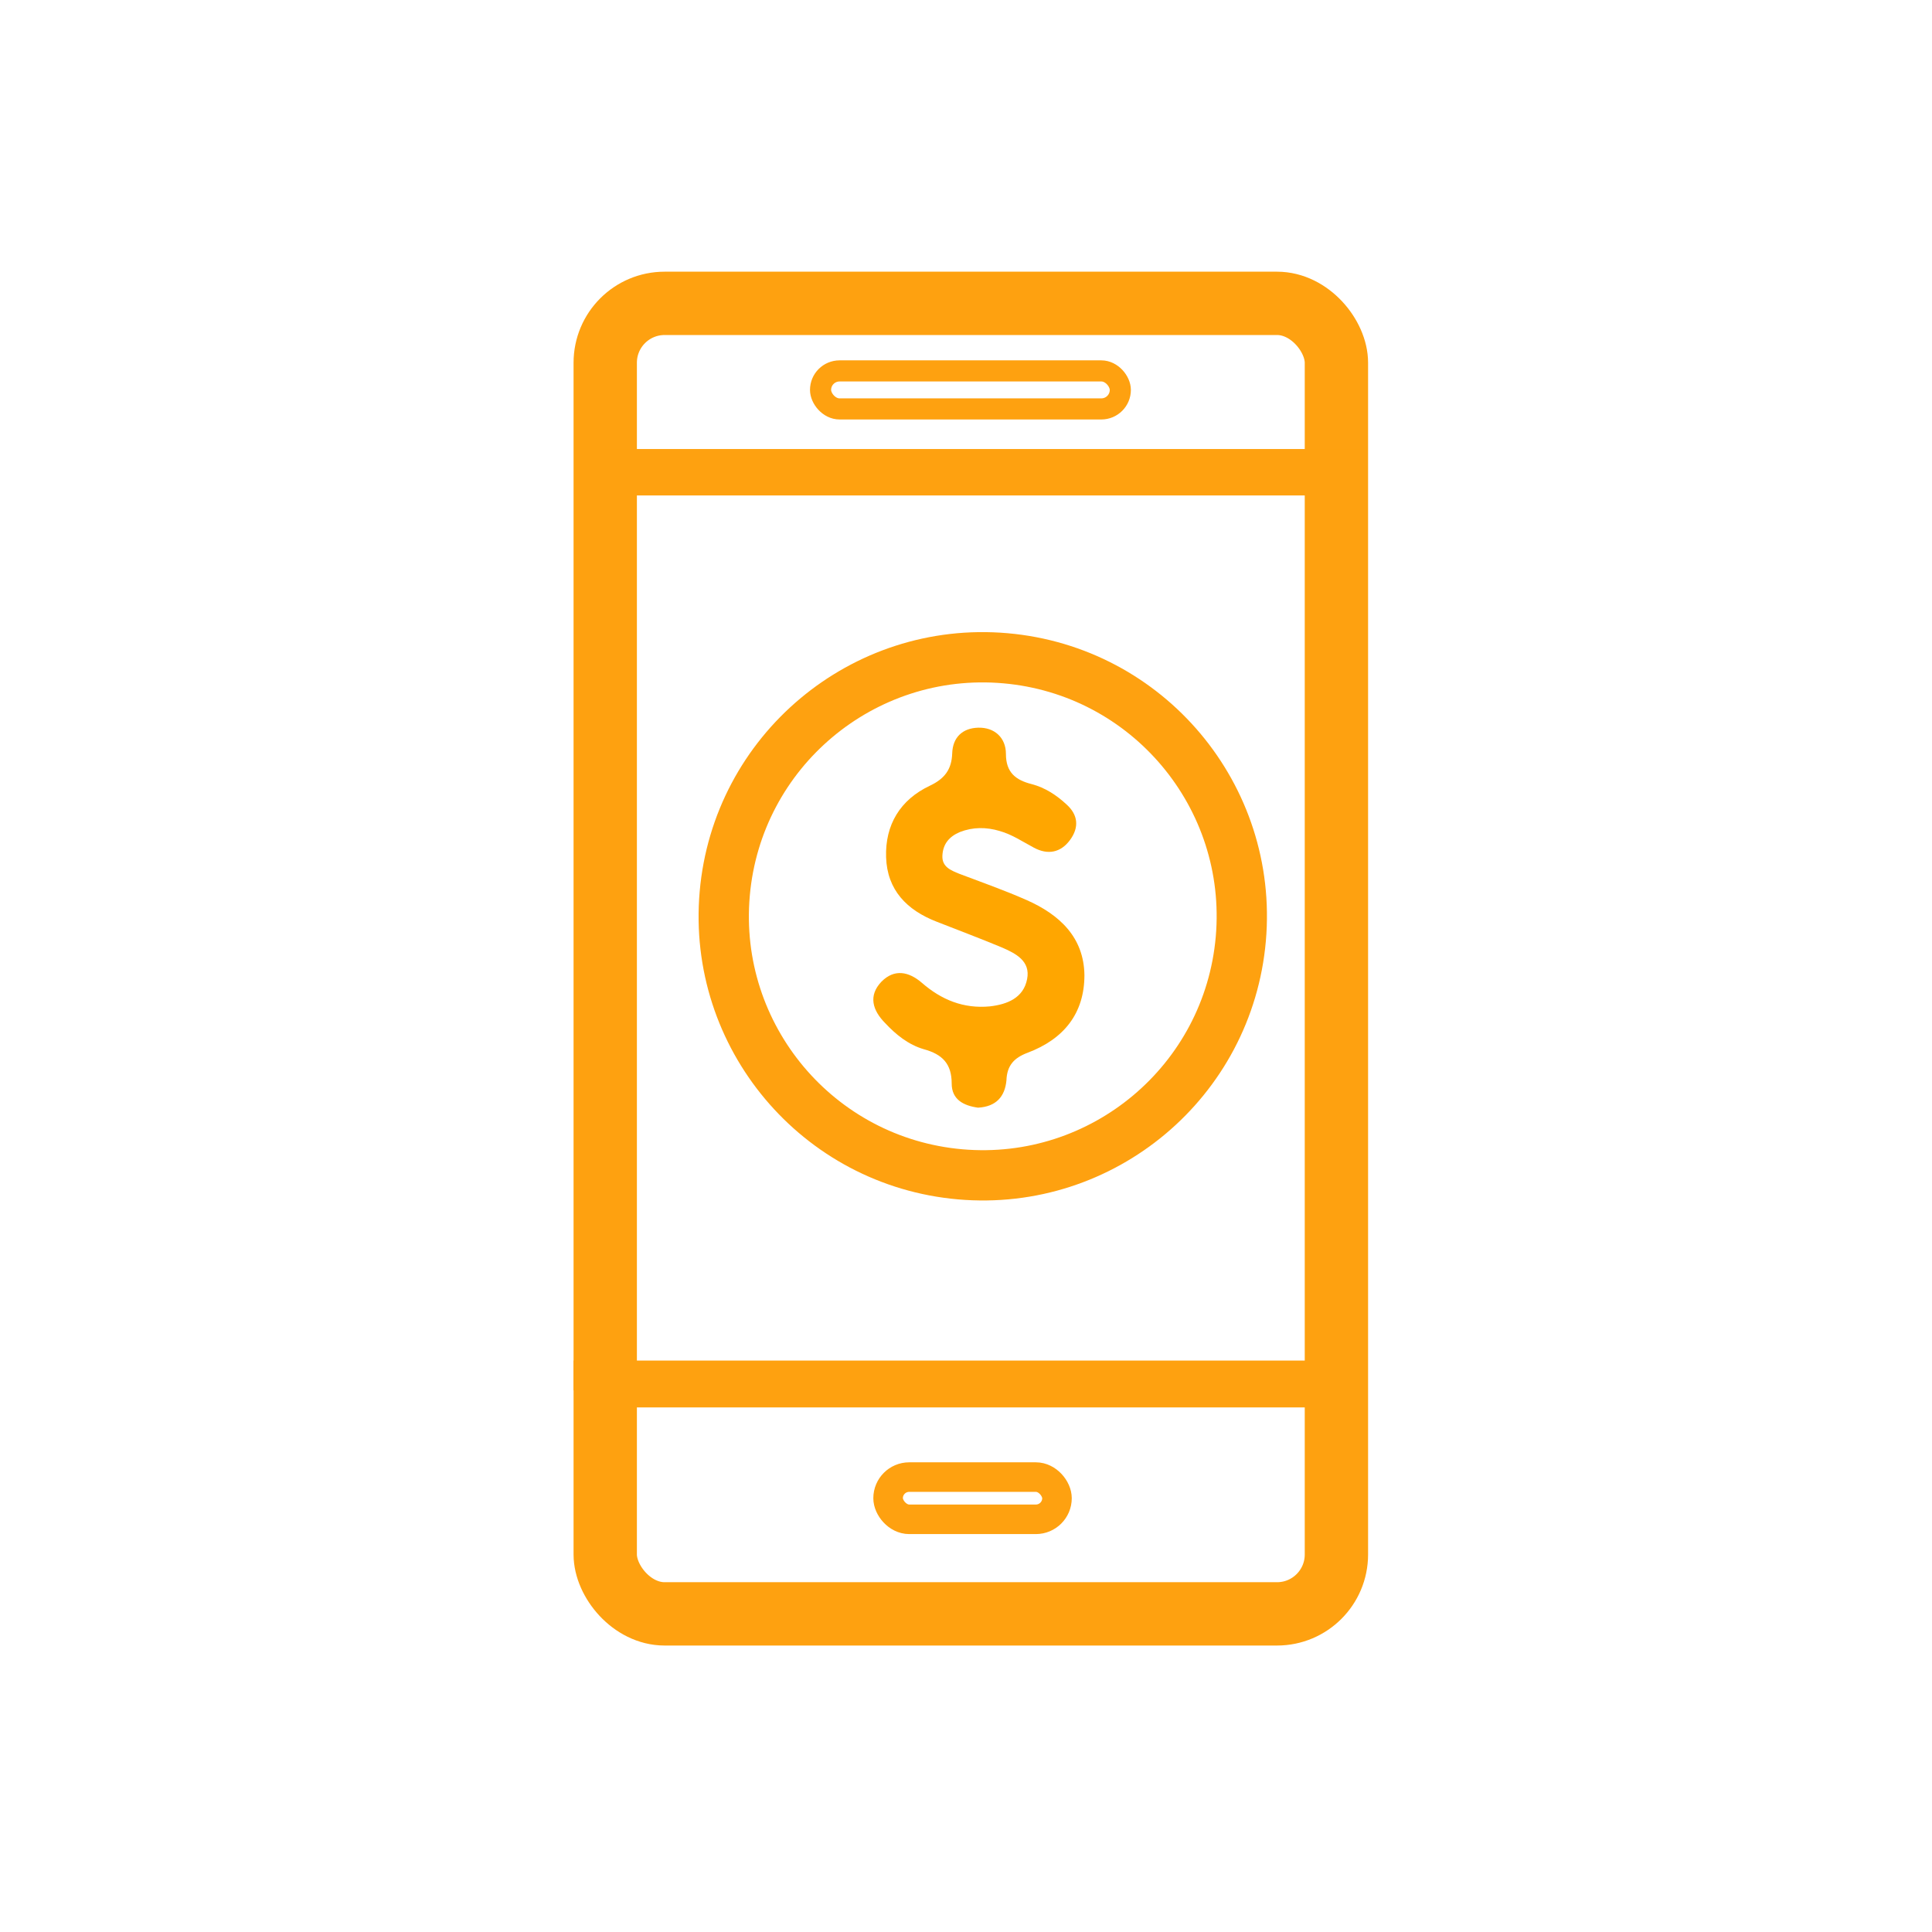 <svg width="128" height="128" viewBox="0 0 128 128" fill="none" xmlns="http://www.w3.org/2000/svg">
<rect x="40.098" y="20.098" width="48.443" height="86.825" rx="3.934" stroke="#FEA110" stroke-width="4.196"/>
<rect x="40.727" y="30.518" width="48.812" height="1.538" fill="black" stroke="#FEA110" stroke-width="1.538"/>
<rect x="40.727" y="90.938" width="48.812" height="1.538" fill="black" stroke="#FEA110" stroke-width="1.538"/>
<rect x="38.494" y="90.635" width="51.388" height="0.988" fill="black" stroke="#FEA110" stroke-width="0.988"/>
<rect x="58.839" y="97.861" width="11.189" height="2.797" rx="1.399" stroke="#FEA110" stroke-width="1.958"/>
<rect x="54.364" y="24.574" width="19.86" height="2.518" rx="1.259" stroke="#FEA110" stroke-width="1.399"/>
<circle cx="65.111" cy="60.707" r="17.161" transform="rotate(95.005 65.111 60.707)" stroke="#FEA110" stroke-width="3.332"/>
<path d="M64.797 73.386C63.839 73.253 63.052 72.852 63.052 71.784C63.052 70.481 62.436 69.847 61.204 69.513C60.178 69.213 59.356 68.545 58.638 67.777C57.816 66.942 57.508 65.974 58.398 65.039C59.254 64.171 60.212 64.371 61.067 65.106C62.367 66.241 63.839 66.842 65.584 66.675C66.748 66.542 67.808 66.108 68.048 64.872C68.287 63.67 67.295 63.169 66.371 62.769C64.934 62.168 63.497 61.633 62.059 61.066C60.075 60.298 58.775 58.962 58.706 56.792C58.638 54.655 59.63 52.986 61.615 52.051C62.607 51.583 63.052 50.949 63.086 49.914C63.12 48.846 63.77 48.245 64.797 48.211C65.892 48.178 66.645 48.879 66.645 49.947C66.645 51.183 67.295 51.684 68.356 51.951C69.246 52.184 69.999 52.685 70.649 53.286C71.436 53.987 71.504 54.822 70.888 55.657C70.272 56.492 69.417 56.658 68.493 56.158C67.74 55.757 67.056 55.289 66.234 55.056C65.345 54.789 64.455 54.789 63.599 55.123C62.881 55.423 62.47 55.924 62.436 56.692C62.402 57.426 62.983 57.66 63.565 57.894C65.071 58.462 66.576 58.996 68.014 59.63C70.204 60.598 71.812 62.101 71.846 64.605C71.846 67.143 70.478 68.845 68.082 69.747C67.192 70.081 66.713 70.582 66.679 71.583C66.576 72.652 65.995 73.32 64.797 73.386Z" fill="#FFA600"/>
</svg>
